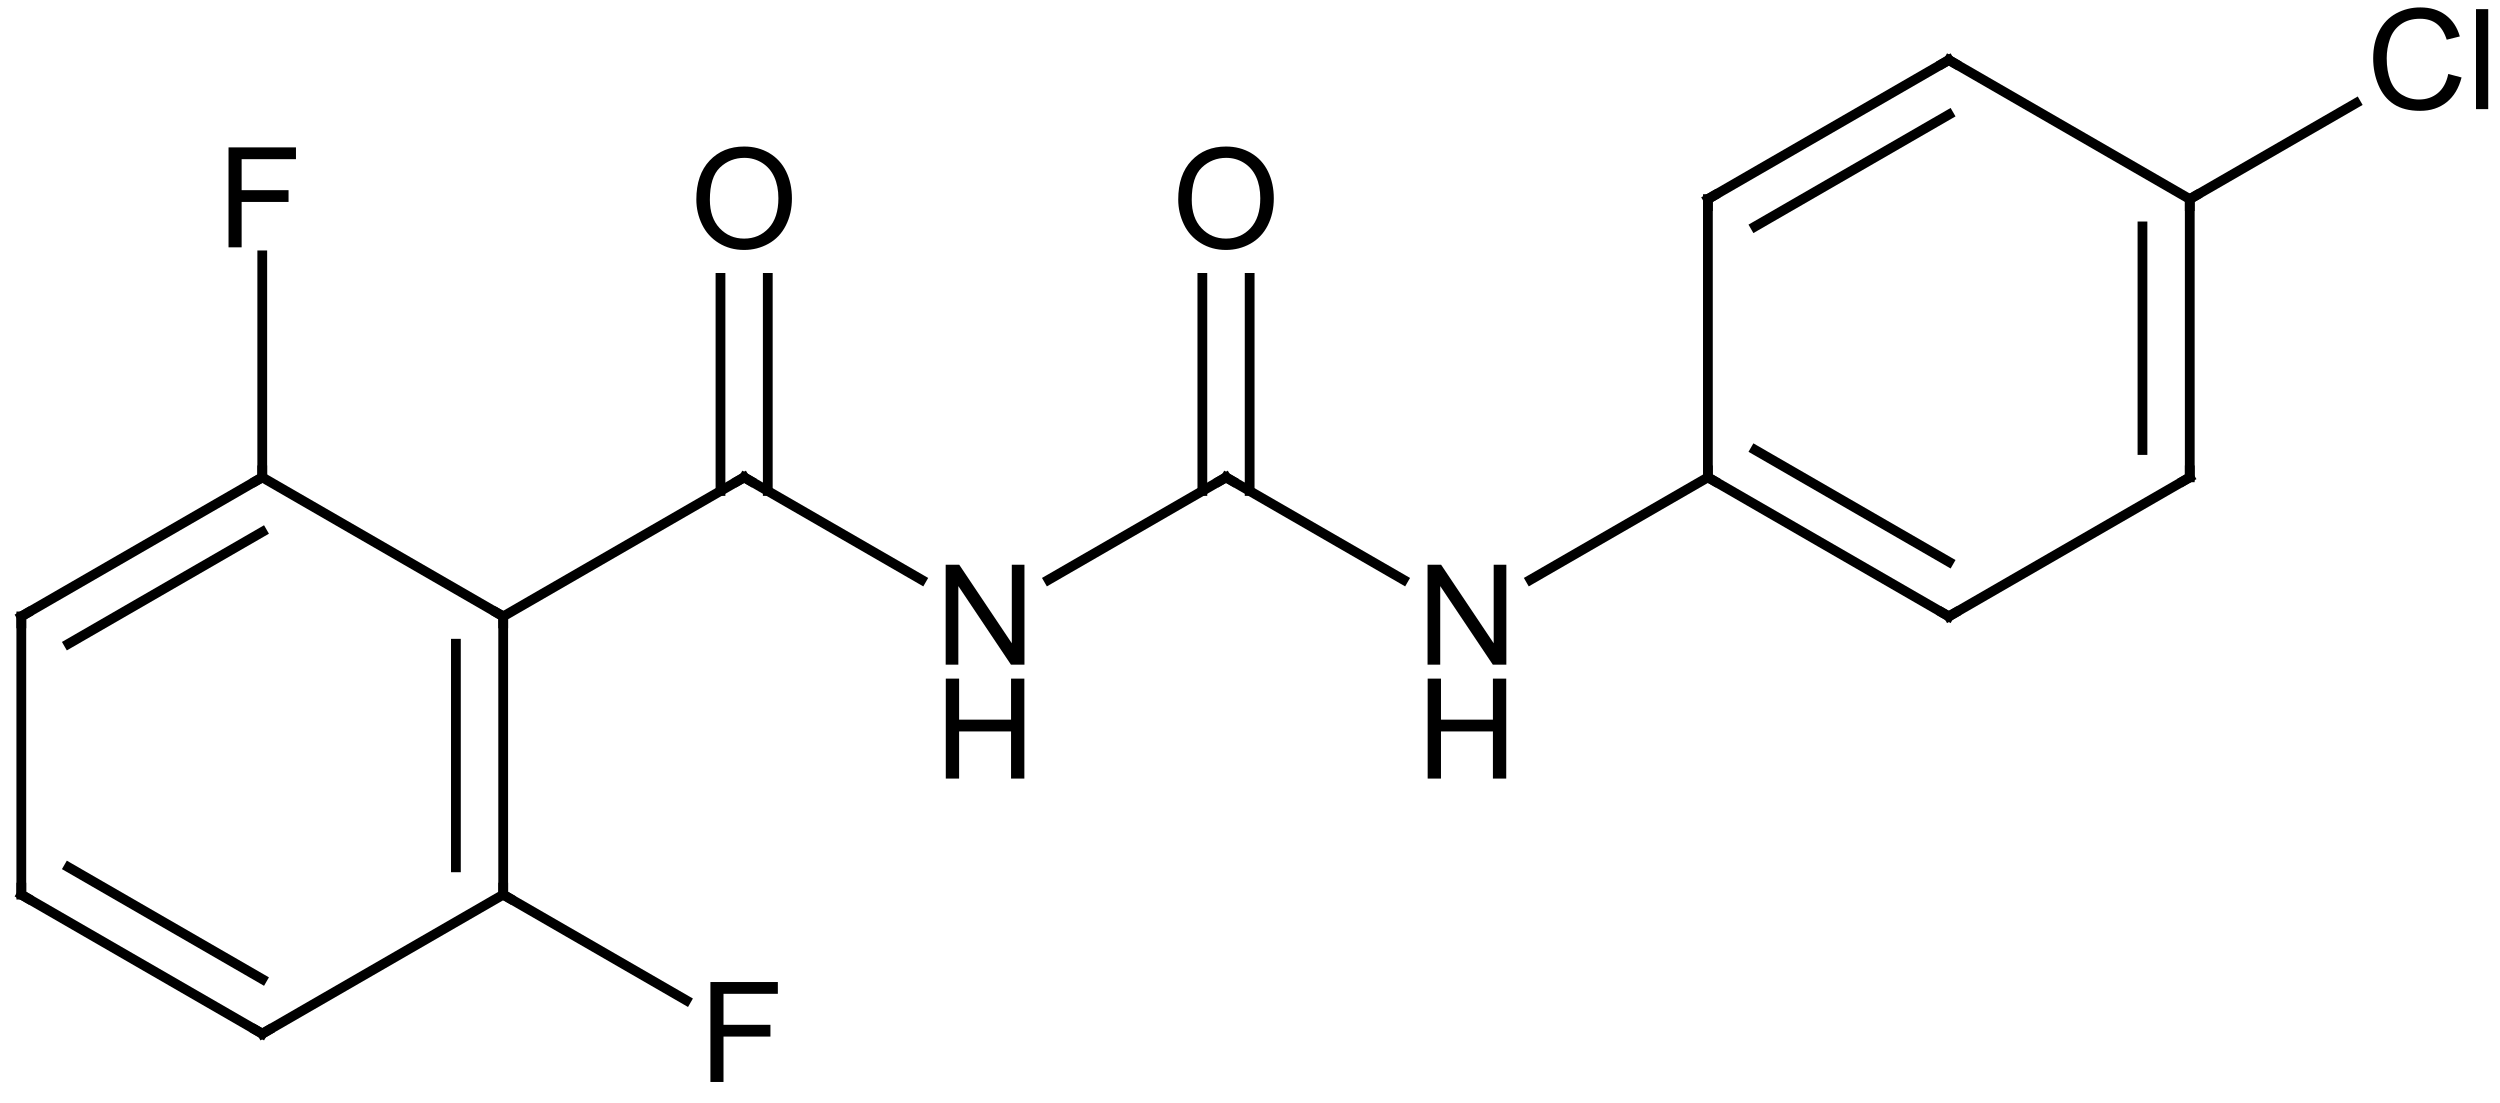 <?xml version="1.0"?>
<!DOCTYPE svg PUBLIC '-//W3C//DTD SVG 1.0//EN'
          'http://www.w3.org/TR/2001/REC-SVG-20010904/DTD/svg10.dtd'>
<svg fill-opacity="1" xmlns:xlink="http://www.w3.org/1999/xlink" color-rendering="auto" color-interpolation="auto" text-rendering="auto" stroke="black" stroke-linecap="square" width="179" stroke-miterlimit="10" shape-rendering="auto" stroke-opacity="1" fill="black" stroke-dasharray="none" font-weight="normal" stroke-width="1" viewBox="0 0 179.0 79.0" height="79" xmlns="http://www.w3.org/2000/svg" font-family="&apos;Dialog&apos;" font-style="normal" stroke-linejoin="miter" font-size="12" stroke-dashoffset="0" image-rendering="auto"
><!--Generated in ChemDoodle 9.0.0b2: PD94bWwgdmVyc2lvbj0iMS4wIiBlbmNvZGluZz0iVVRGLTgiPz4KPGQgZj0iczppY3htbCIgaWQ9IjEiIG12PSJzOjMuMy4wIiBwPSJzOkNoZW1Eb29kbGUiIHY9InM6OS4wLjBiMiI+PHAgYjEwPSJiOnRydWUiIGIxMDU9ImI6dHJ1ZSIgYjEwNj0iYjpmYWxzZSIgYjEwNz0iYjpmYWxzZSIgYjEwOT0iYjpmYWxzZSIgYjExMD0iYjpmYWxzZSIgYjExMT0iYjp0cnVlIiBiMTEyPSJiOnRydWUiIGIxMTQ9ImI6dHJ1ZSIgYjExNT0iYjpmYWxzZSIgYjExNj0iYjp0cnVlIiBiMTE4PSJiOnRydWUiIGIxMjE9ImI6dHJ1ZSIgYjEyOT0iYjpmYWxzZSIgYjEzMT0iYjpmYWxzZSIgYjEzMj0iYjpmYWxzZSIgYjEzMz0iYjp0cnVlIiBiMTQ1PSJiOmZhbHNlIiBiMTQ2PSJiOnRydWUiIGIxNDc9ImI6dHJ1ZSIgYjE1Mj0iYjpmYWxzZSIgYjE1NT0iYjp0cnVlIiBiMTY2PSJiOnRydWUiIGIxNjc9ImI6dHJ1ZSIgYjE3MD0iYjpmYWxzZSIgYjE3MT0iYjp0cnVlIiBiMTczPSJiOnRydWUiIGIxNzk9ImI6dHJ1ZSIgYjIwMT0iYjpmYWxzZSIgYjIxNj0iYjp0cnVlIiBiMjI2PSJiOnRydWUiIGIyMjc9ImI6ZmFsc2UiIGIyMz0iYjp0cnVlIiBiMjQ9ImI6dHJ1ZSIgYjI0NT0iYjp0cnVlIiBiMjQ2PSJiOnRydWUiIGIyNDc9ImI6ZmFsc2UiIGIyNDg9ImI6ZmFsc2UiIGIyNTU9ImI6ZmFsc2UiIGIyNTY9ImI6dHJ1ZSIgYjM1PSJiOmZhbHNlIiBiNDA9ImI6ZmFsc2UiIGI0MT0iYjp0cnVlIiBiNDI9ImI6ZmFsc2UiIGI5MD0iYjpmYWxzZSIgYjkzPSJiOnRydWUiIGMxMD0iYzoxMjgsMTI4LDEyOCIgYzExPSJjOjEyOCwwLDAiIGMxMj0iYzowLDAsMCIgYzE5PSJjOjAsMCwwIiBjMj0iYzowLDAsMCIgYzM9ImM6MCwwLDAiIGM0PSJjOjEyOCwxMjgsMTI4IiBjNT0iYzoyNTUsMjU1LDI1NSIgYzY9ImM6MCwwLDAiIGM3PSJjOjI1NSwyNTUsMjU1IiBjOD0iYzowLDAsMCIgYzk9ImM6MCwwLDAiIGYxPSJmOjIwLjAiIGYxMD0iZjoxMC4wIiBmMTE9ImY6MC41MjM1OTg4IiBmMTI9ImY6NS4wIiBmMTM9ImY6My4wIiBmMTQ9ImY6MS4yIiBmMTU9ImY6MC4wIiBmMTY9ImY6Ni4wIiBmMTc9ImY6Mi4wIiBmMTg9ImY6NC4wIiBmMTk9ImY6MC4xMDQ3MTk3NiIgZjI9ImY6MS4wIiBmMjE9ImY6Mi4wIiBmMjI9ImY6My4wIiBmMjM9ImY6MC4wIiBmMjQ9ImY6MTAuMCIgZjI1PSJmOjEuMCIgZjI4PSJmOjEuMCIgZjI5PSJmOjEuMCIgZjM9ImY6MC41IiBmMzA9ImY6MC41IiBmMzE9ImY6MC4zIiBmMzQ9ImY6Ni4wIiBmMzU9ImY6NS40OTc3ODciIGYzNj0iZjowLjciIGYzNz0iZjoxLjAiIGYzOD0iZjozLjAiIGYzOT0iZjoxLjIiIGY0PSJmOjUuMCIgZjQwPSJmOjAuMCIgZjQxPSJmOjEuMCIgZjQyPSJmOjEwLjAiIGY0Mz0iZjoxMC4wIiBmNDQ9ImY6MC41MjM1OTg4IiBmNDU9ImY6NS4wIiBmNDY9ImY6MS4wIiBmNDc9ImY6My4wIiBmNDg9ImY6MS4yIiBmNDk9ImY6MC4wIiBmNT0iZjowLjE1IiBmNTE9ImY6MjAuMCIgZjUyPSJmOjUuMCIgZjUzPSJmOjE1LjAiIGY1ND0iZjowLjMiIGY1NT0iZjoxLjAiIGY1Nj0iZjowLjUiIGY1Nz0iZjoxLjAiIGY1OD0iZjoyLjUiIGY1OT0iZjo0LjAiIGY2PSJmOjEuMDQ3MTk3NiIgZjYxPSJmOjIuMCIgZjYyPSJmOjEwLjAiIGY2Mz0iZjoxLjAiIGY2NT0iZjo1LjAiIGY2Nj0iZjo0LjAiIGY2Nz0iZjoyMC4wIiBmNjg9ImY6MC40IiBmNjk9ImY6My4wIiBmNz0iZjoxLjUiIGY3MD0iZjoxMi4wIiBmNzE9ImY6MTAuMCIgZjk9ImY6MC43IiBpMTU9Imk6MiIgaTE2PSJpOjAiIGkxNz0iaTowIiBpMj0iaTo3OTIiIGkyMj0iaToyIiBpMjY9Imk6MSIgaTI5PSJpOjEiIGkzPSJpOjYxMiIgaTMwPSJpOjEiIGkzMz0iaTowIiBpMzc9Imk6MCIgaTQ9Imk6MzYiIGk0MD0iaToxIiBpNT0iaTozNiIgaTY9Imk6MzYiIGk3PSJpOjM2IiBpZD0iMiIgczIwPSJzOkJhc2ljIiBzMjI9InM6QW5nc3Ryb20iIHQxPSJ0OkFyaWFsLDAsMTEiIHQyPSJ0OlRpbWVzIE5ldyBSb21hbiwwLDEyIi8+PGFuIGE9InM6bnVsbCIgY2k9InM6bnVsbCIgY249InM6bnVsbCIgY3M9InM6bnVsbCIgZD0iczpudWxsIiBpZD0iMyIgaz0iczpudWxsIiB0PSJzOm51bGwiLz48Y3QgaWQ9IjQiLz48ZnQgaWQ9IjUiPjxfZiB2YWx1ZT0iQXJpYWwiLz48L2Z0PjxhIGF0Mj0iYjpmYWxzZSIgYXQzPSJkOjAuMCIgYXQ0PSJpOjAiIGNvMT0iYjpmYWxzZSIgaWQ9IjYiIGw9InM6QyIgcD0icDM6NDEuNzc3NDM1LDUxLjE3NjExNywwLjAiIHQxPSJ0OkFyaWFsLDAsMTAiLz48YSBhdDI9ImI6ZmFsc2UiIGF0Mz0iZDowLjAiIGF0ND0iaTowIiBjbzE9ImI6ZmFsc2UiIGlkPSI3IiBsPSJzOkYiIHA9InAzOjQxLjc3NzQ3MywzMS4yNTYxMTEsMC4wIiB0MT0idDpBcmlhbCwwLDEwIi8+PGEgYXQyPSJiOmZhbHNlIiBhdDM9ImQ6MC4wIiBhdDQ9Imk6MCIgY28xPSJiOmZhbHNlIiBpZD0iOCIgbD0iczpDIiBwPSJwMzoyNC41MjYxOTYsNjEuMTM2MDkzLDAuMCIgdDE9InQ6QXJpYWwsMCwxMCIvPjxhIGF0Mj0iYjpmYWxzZSIgYXQzPSJkOjAuMCIgYXQ0PSJpOjAiIGNvMT0iYjpmYWxzZSIgaWQ9IjkiIGw9InM6QyIgcD0icDM6NTkuMDI4NjUsNjEuMTM2MTQsMC4wIiB0MT0idDpBcmlhbCwwLDEwIi8+PGEgYXQyPSJiOmZhbHNlIiBhdDM9ImQ6MC4wIiBhdDQ9Imk6MCIgY28xPSJiOmZhbHNlIiBpZD0iMTAiIGw9InM6QyIgcD0icDM6MjQuNTI2MTYxLDgxLjA1NjA5LDAuMCIgdDE9InQ6QXJpYWwsMCwxMCIvPjxhIGF0Mj0iYjpmYWxzZSIgYXQzPSJkOjAuMCIgYXQ0PSJpOjAiIGNvMT0iYjpmYWxzZSIgaWQ9IjExIiBsPSJzOkMiIHA9InAzOjU5LjAyODYyNSw4MS4wNTYxNCwwLjAiIHQxPSJ0OkFyaWFsLDAsMTAiLz48YSBhdDI9ImI6ZmFsc2UiIGF0Mz0iZDowLjAiIGF0ND0iaTowIiBjbzE9ImI6ZmFsc2UiIGlkPSIxMiIgbD0iczpDIiBwPSJwMzo3Ni4yNzk4OSw1MS4xNzYxNjMsMC4wIiB0MT0idDpBcmlhbCwwLDEwIi8+PGEgYXQyPSJiOmZhbHNlIiBhdDM9ImQ6MC4wIiBhdDQ9Imk6MCIgY28xPSJiOmZhbHNlIiBpZD0iMTMiIGw9InM6QyIgcD0icDM6NDEuNzc3MzksOTEuMDE2MTEsMC4wIiB0MT0idDpBcmlhbCwwLDEwIi8+PGEgYXQyPSJiOmZhbHNlIiBhdDM9ImQ6MC4wIiBhdDQ9Imk6MCIgY28xPSJiOmZhbHNlIiBpZD0iMTQiIGw9InM6RiIgcD0icDM6NzYuMjc5ODMsOTEuMDE2MTc0LDAuMCIgdDE9InQ6QXJpYWwsMCwxMCIvPjxhIGF0Mj0iYjpmYWxzZSIgYXQzPSJkOjAuMCIgYXQ0PSJpOjAiIGNvMT0iYjpmYWxzZSIgaWQ9IjE1IiBsPSJzOk8iIHA9InAzOjc2LjI3OTkyLDMxLjI1NjE3NiwwLjAiIHQxPSJ0OkFyaWFsLDAsMTAiLz48YSBhdDI9ImI6ZmFsc2UiIGF0Mz0iZDowLjAiIGF0ND0iaTowIiBjbzE9ImI6ZmFsc2UiIGlkPSIxNiIgbD0iczpOIiBwPSJwMzo5My41MzExMDUsNjEuMTM2MTg1LDAuMCIgdDE9InQ6QXJpYWwsMCwxMCIvPjxhIGF0Mj0iYjpmYWxzZSIgYXQzPSJkOjAuMCIgYXQ0PSJpOjAiIGNvMT0iYjpmYWxzZSIgaWQ9IjE3IiBsPSJzOkMiIHA9InAzOjExMC43ODIzNSw1MS4xNzYyMjQsMC4wIiB0MT0idDpBcmlhbCwwLDEwIi8+PGEgYXQyPSJiOmZhbHNlIiBhdDM9ImQ6MC4wIiBhdDQ9Imk6MCIgY28xPSJiOmZhbHNlIiBpZD0iMTgiIGw9InM6TiIgcD0icDM6MTI4LjAzMzU0LDYxLjEzNjI0NiwwLjAiIHQxPSJ0OkFyaWFsLDAsMTAiLz48YSBhdDI9ImI6ZmFsc2UiIGF0Mz0iZDowLjAiIGF0ND0iaTowIiBjbzE9ImI6ZmFsc2UiIGlkPSIxOSIgbD0iczpPIiBwPSJwMzoxMTAuNzgyMzgsMzEuMjU2MjIyLDAuMCIgdDE9InQ6QXJpYWwsMCwxMCIvPjxhIGF0Mj0iYjpmYWxzZSIgYXQzPSJkOjAuMCIgYXQ0PSJpOjAiIGNvMT0iYjpmYWxzZSIgaWQ9IjIwIiBsPSJzOkMiIHA9InAzOjE0NS4yODQ4Miw1MS4xNzYyNywwLjAiIHQxPSJ0OkFyaWFsLDAsMTAiLz48YSBhdDI9ImI6ZmFsc2UiIGF0Mz0iZDowLjAiIGF0ND0iaTowIiBjbzE9ImI6ZmFsc2UiIGlkPSIyMSIgbD0iczpDIiBwPSJwMzoxNDUuMjg0ODUsMzEuMjU2MjY0LDAuMCIgdDE9InQ6QXJpYWwsMCwxMCIvPjxhIGF0Mj0iYjpmYWxzZSIgYXQzPSJkOjAuMCIgYXQ0PSJpOjAiIGNvMT0iYjpmYWxzZSIgaWQ9IjIyIiBsPSJzOkMiIHA9InAzOjE2Mi41MzYwNCw2MS4xMzYyNzYsMC4wIiB0MT0idDpBcmlhbCwwLDEwIi8+PGEgYXQyPSJiOmZhbHNlIiBhdDM9ImQ6MC4wIiBhdDQ9Imk6MCIgY28xPSJiOmZhbHNlIiBpZD0iMjMiIGw9InM6QyIgcD0icDM6MTYyLjUzNjEsMjEuMjk2Mjc2LDAuMCIgdDE9InQ6QXJpYWwsMCwxMCIvPjxhIGF0Mj0iYjpmYWxzZSIgYXQzPSJkOjAuMCIgYXQ0PSJpOjAiIGNvMT0iYjpmYWxzZSIgaWQ9IjI0IiBsPSJzOkMiIHA9InAzOjE3OS43ODcyNiw1MS4xNzYzLDAuMCIgdDE9InQ6QXJpYWwsMCwxMCIvPjxhIGF0Mj0iYjpmYWxzZSIgYXQzPSJkOjAuMCIgYXQ0PSJpOjAiIGNvMT0iYjpmYWxzZSIgaWQ9IjI1IiBsPSJzOkMiIHA9InAzOjE3OS43ODczMiwzMS4yNTYzMDYsMC4wIiB0MT0idDpBcmlhbCwwLDEwIi8+PGEgYXQyPSJiOmZhbHNlIiBhdDM9ImQ6MC4wIiBhdDQ9Imk6MCIgY28xPSJiOmZhbHNlIiBpZD0iMjYiIGw9InM6Q2wiIHA9InAzOjE5Ny4wMzg1NCwyMS4yOTYzMywwLjAiIHQxPSJ0OkFyaWFsLDAsMTAiLz48YiBhMT0iaTo3IiBhMj0iaTo2IiBibzI9ImI6ZmFsc2UiIGJvMz0iaToyIiBjbzE9ImI6ZmFsc2UiIGYyPSJmOjAuNyIgaWQ9IjI3IiB0PSJzOlNpbmdsZSIgem89InM6NyIvPjxiIGExPSJpOjgiIGEyPSJpOjYiIGIyND0iYjpmYWxzZSIgYm8yPSJiOmZhbHNlIiBibzM9Imk6MiIgY28xPSJiOmZhbHNlIiBmMTY9ImY6My40IiBmMj0iZjowLjciIGY1PSJmOjAuMTciIGlkPSIyOCIgdD0iczpEb3VibGUiIHpvPSJzOjEiLz48YiBhMT0iaTo5IiBhMj0iaTo2IiBibzI9ImI6ZmFsc2UiIGJvMz0iaToyIiBjbzE9ImI6ZmFsc2UiIGYyPSJmOjAuNyIgaWQ9IjI5IiB0PSJzOlNpbmdsZSIgem89InM6MCIvPjxiIGExPSJpOjEwIiBhMj0iaTo4IiBibzI9ImI6ZmFsc2UiIGJvMz0iaToyIiBjbzE9ImI6ZmFsc2UiIGYyPSJmOjAuNyIgaWQ9IjMwIiB0PSJzOlNpbmdsZSIgem89InM6MyIvPjxiIGExPSJpOjExIiBhMj0iaTo5IiBiMjQ9ImI6ZmFsc2UiIGJvMj0iYjpmYWxzZSIgYm8zPSJpOjIiIGNvMT0iYjpmYWxzZSIgZjE2PSJmOjMuNCIgZjI9ImY6MC43IiBmNT0iZjowLjE3IiBpZD0iMzEiIHQ9InM6RG91YmxlIiB6bz0iczoyIi8+PGIgYTE9Imk6MTIiIGEyPSJpOjkiIGJvMj0iYjpmYWxzZSIgYm8zPSJpOjIiIGNvMT0iYjpmYWxzZSIgZjI9ImY6MC43IiBpZD0iMzIiIHQ9InM6U2luZ2xlIiB6bz0iczo2Ii8+PGIgYTE9Imk6MTMiIGEyPSJpOjEwIiBiMjQ9ImI6ZmFsc2UiIGJvMj0iYjpmYWxzZSIgYm8zPSJpOjIiIGNvMT0iYjpmYWxzZSIgZjE2PSJmOjMuNCIgZjI9ImY6MC43IiBmNT0iZjowLjE3IiBpZD0iMzMiIHQ9InM6RG91YmxlIiB6bz0iczo1Ii8+PGIgYTE9Imk6MTQiIGEyPSJpOjExIiBibzI9ImI6ZmFsc2UiIGJvMz0iaToyIiBjbzE9ImI6ZmFsc2UiIGYyPSJmOjAuNyIgaWQ9IjM0IiB0PSJzOlNpbmdsZSIgem89InM6OCIvPjxiIGExPSJpOjEzIiBhMj0iaToxMSIgYm8yPSJiOmZhbHNlIiBibzM9Imk6MiIgY28xPSJiOmZhbHNlIiBmMj0iZjowLjciIGlkPSIzNSIgdD0iczpTaW5nbGUiIHpvPSJzOjQiLz48YiBhMT0iaToxNSIgYTI9Imk6MTIiIGIyND0iYjpmYWxzZSIgYm8yPSJiOmZhbHNlIiBibzM9Imk6MiIgY28xPSJiOmZhbHNlIiBmMTY9ImY6My40IiBmMj0iZjowLjciIGY1PSJmOjAuMTciIGlkPSIzNiIgdD0iczpEb3VibGUiIHpvPSJzOjEwIi8+PGIgYTE9Imk6MTYiIGEyPSJpOjEyIiBibzI9ImI6ZmFsc2UiIGJvMz0iaToyIiBjbzE9ImI6ZmFsc2UiIGYyPSJmOjAuNyIgaWQ9IjM3IiB0PSJzOlNpbmdsZSIgem89InM6OSIvPjxiIGExPSJpOjE3IiBhMj0iaToxNiIgYm8yPSJiOmZhbHNlIiBibzM9Imk6MiIgY28xPSJiOmZhbHNlIiBmMj0iZjowLjciIGlkPSIzOCIgdD0iczpTaW5nbGUiIHpvPSJzOjExIi8+PGIgYTE9Imk6MTgiIGEyPSJpOjE3IiBibzI9ImI6ZmFsc2UiIGJvMz0iaToyIiBjbzE9ImI6ZmFsc2UiIGYyPSJmOjAuNyIgaWQ9IjM5IiB0PSJzOlNpbmdsZSIgem89InM6MTIiLz48YiBhMT0iaToxOSIgYTI9Imk6MTciIGIyND0iYjpmYWxzZSIgYm8yPSJiOmZhbHNlIiBibzM9Imk6MiIgY28xPSJiOmZhbHNlIiBmMTY9ImY6My40IiBmMj0iZjowLjciIGY1PSJmOjAuMTciIGlkPSI0MCIgdD0iczpEb3VibGUiIHpvPSJzOjEzIi8+PGIgYTE9Imk6MTgiIGEyPSJpOjIwIiBibzI9ImI6ZmFsc2UiIGJvMz0iaToyIiBjbzE9ImI6ZmFsc2UiIGYyPSJmOjAuNyIgaWQ9IjQxIiB0PSJzOlNpbmdsZSIgem89InM6MjAiLz48YiBhMT0iaToyMSIgYTI9Imk6MjAiIGJvMj0iYjpmYWxzZSIgYm8zPSJpOjIiIGNvMT0iYjpmYWxzZSIgZjI9ImY6MC43IiBpZD0iNDIiIHQ9InM6U2luZ2xlIiB6bz0iczoxNCIvPjxiIGExPSJpOjIyIiBhMj0iaToyMCIgYjI0PSJiOmZhbHNlIiBibzI9ImI6ZmFsc2UiIGJvMz0iaToyIiBjbzE9ImI6ZmFsc2UiIGYxNj0iZjozLjQiIGYyPSJmOjAuNyIgZjU9ImY6MC4xNyIgaWQ9IjQzIiB0PSJzOkRvdWJsZSIgem89InM6MTUiLz48YiBhMT0iaToyMyIgYTI9Imk6MjEiIGIyND0iYjpmYWxzZSIgYm8yPSJiOmZhbHNlIiBibzM9Imk6MiIgY28xPSJiOmZhbHNlIiBmMTY9ImY6My40IiBmMj0iZjowLjciIGY1PSJmOjAuMTciIGlkPSI0NCIgdD0iczpEb3VibGUiIHpvPSJzOjE2Ii8+PGIgYTE9Imk6MjQiIGEyPSJpOjIyIiBibzI9ImI6ZmFsc2UiIGJvMz0iaToyIiBjbzE9ImI6ZmFsc2UiIGYyPSJmOjAuNyIgaWQ9IjQ1IiB0PSJzOlNpbmdsZSIgem89InM6MTciLz48YiBhMT0iaToyNSIgYTI9Imk6MjMiIGJvMj0iYjpmYWxzZSIgYm8zPSJpOjIiIGNvMT0iYjpmYWxzZSIgZjI9ImY6MC43IiBpZD0iNDYiIHQ9InM6U2luZ2xlIiB6bz0iczoxOCIvPjxiIGExPSJpOjI1IiBhMj0iaToyNCIgYjI0PSJiOmZhbHNlIiBibzI9ImI6ZmFsc2UiIGJvMz0iaToyIiBjbzE9ImI6ZmFsc2UiIGYxNj0iZjozLjQiIGYyPSJmOjAuNyIgZjU9ImY6MC4xNyIgaWQ9IjQ3IiB0PSJzOkRvdWJsZSIgem89InM6MTkiLz48YiBhMT0iaToyNiIgYTI9Imk6MjUiIGJvMj0iYjpmYWxzZSIgYm8zPSJpOjIiIGNvMT0iYjpmYWxzZSIgZjI9ImY6MC43IiBpZD0iNDgiIHQ9InM6U2luZ2xlIiB6bz0iczoyMSIvPjwvZD4=--><defs id="genericDefs"
  /><g
  ><g stroke-linecap="butt" transform="translate(-23,-17)" text-rendering="geometricPrecision" color-rendering="optimizeQuality" image-rendering="optimizeQuality" color-interpolation="linearRGB" stroke-width="0.7"
    ><line y2="51.176" fill="none" x1="59.029" x2="41.777" y1="61.136"
      /><line y2="51.176" fill="none" x1="24.526" x2="41.777" y1="61.136"
      /><line y2="55.086" fill="none" x1="27.913" x2="41.777" y1="63.091"
      /><line y2="61.136" fill="none" x1="59.029" x2="59.029" y1="81.056"
      /><line y2="63.091" fill="none" x1="55.642" x2="55.642" y1="79.101"
      /><line y2="61.136" fill="none" x1="24.526" x2="24.526" y1="81.056"
      /><line y2="81.056" fill="none" x1="41.777" x2="59.029" y1="91.016"
      /><line y2="81.056" fill="none" x1="41.777" x2="24.526" y1="91.016"
      /><line y2="79.101" fill="none" x1="41.777" x2="27.913" y1="87.106"
      /><line y2="61.136" fill="none" x1="76.28" x2="59.029" y1="51.176"
      /><line y2="51.176" fill="none" x1="41.778" x2="41.777" y1="35.281"
      /><line y2="81.056" fill="none" x1="72.134" x2="59.029" y1="88.622"
      /><line y2="51.176" fill="none" x1="88.979" x2="76.28" y1="58.508"
      /><line y2="52.154" fill="none" x1="74.587" x2="74.587" y1="36.897"
      /><line y2="52.154" fill="none" x1="77.973" x2="77.973" y1="36.897"
      /><line y2="58.508" fill="none" x1="110.782" x2="98.084" y1="51.176"
      /><line y2="51.176" fill="none" x1="123.481" x2="110.782" y1="58.508"
      /><line y2="52.154" fill="none" x1="109.089" x2="109.089" y1="36.897"
      /><line y2="52.154" fill="none" x1="112.476" x2="112.475" y1="36.897"
      /><line y2="51.176" fill="none" x1="145.285" x2="145.285" y1="31.256"
      /><line y2="51.176" fill="none" x1="162.536" x2="145.285" y1="61.136"
      /><line y2="49.221" fill="none" x1="162.536" x2="148.671" y1="57.226"
      /><line y2="31.256" fill="none" x1="162.536" x2="145.285" y1="21.296"
      /><line y2="33.211" fill="none" x1="162.536" x2="148.671" y1="25.207"
      /><line y2="61.136" fill="none" x1="179.787" x2="162.536" y1="51.176"
      /><line y2="21.296" fill="none" x1="179.787" x2="162.536" y1="31.256"
      /><line y2="51.176" fill="none" x1="179.787" x2="179.787" y1="31.256"
      /><line y2="49.221" fill="none" x1="176.401" x2="176.401" y1="33.211"
      /><line y2="51.176" fill="none" x1="132.586" x2="145.285" y1="58.508"
      /><line y2="31.256" fill="none" x1="191.686" x2="179.787" y1="24.386"
      /><path fill="none" d="M41.344 51.426 L41.777 51.176 L41.777 50.676" stroke-miterlimit="5"
      /><path fill="none" d="M59.029 61.636 L59.029 61.136 L58.596 60.886" stroke-miterlimit="5"
      /><path d="M39.363 34.709 L39.363 27.553 L44.191 27.553 L44.191 28.397 L40.301 28.397 L40.301 30.616 L43.66 30.616 L43.66 31.459 L40.301 31.459 L40.301 34.709 L39.363 34.709 Z" stroke-miterlimit="5" stroke="none"
      /><path fill="none" d="M24.526 61.636 L24.526 61.136 L24.959 60.886" stroke-miterlimit="5"
      /><path fill="none" d="M59.029 80.556 L59.029 81.056 L59.462 81.306" stroke-miterlimit="5"
      /><path fill="none" d="M75.847 51.426 L76.28 51.176 L76.713 51.426" stroke-miterlimit="5"
      /><path fill="none" d="M24.526 80.556 L24.526 81.056 L24.959 81.306" stroke-miterlimit="5"
      /><path fill="none" d="M41.344 90.766 L41.777 91.016 L42.21 90.766" stroke-miterlimit="5"
      /><path d="M73.866 94.469 L73.866 87.313 L78.694 87.313 L78.694 88.157 L74.803 88.157 L74.803 90.376 L78.163 90.376 L78.163 91.219 L74.803 91.219 L74.803 94.469 L73.866 94.469 Z" stroke-miterlimit="5" stroke="none"
      /><path d="M72.858 31.287 Q72.858 29.506 73.811 28.498 Q74.764 27.491 76.28 27.491 Q77.28 27.491 78.077 27.959 Q78.874 28.428 79.288 29.28 Q79.702 30.131 79.702 31.209 Q79.702 32.287 79.264 33.147 Q78.827 34.006 78.022 34.452 Q77.217 34.897 76.28 34.897 Q75.264 34.897 74.467 34.405 Q73.671 33.912 73.264 33.069 Q72.858 32.225 72.858 31.287 ZM73.827 31.303 Q73.827 32.6 74.53 33.342 Q75.233 34.084 76.28 34.084 Q77.342 34.084 78.038 33.334 Q78.733 32.584 78.733 31.194 Q78.733 30.319 78.436 29.67 Q78.139 29.022 77.569 28.662 Q76.999 28.303 76.296 28.303 Q75.28 28.303 74.553 28.991 Q73.827 29.678 73.827 31.303 Z" stroke-miterlimit="5" stroke="none"
      /><path d="M90.711 64.589 L90.711 57.433 L91.68 57.433 L95.445 63.058 L95.445 57.433 L96.351 57.433 L96.351 64.589 L95.383 64.589 L91.617 58.964 L91.617 64.589 L90.711 64.589 Z" stroke-miterlimit="5" stroke="none"
      /><path d="M90.719 72.746 L90.719 65.589 L91.672 65.589 L91.672 68.527 L95.391 68.527 L95.391 65.589 L96.344 65.589 L96.344 72.746 L95.391 72.746 L95.391 69.371 L91.672 69.371 L91.672 72.746 L90.719 72.746 Z" stroke-miterlimit="5" stroke="none"
      /><path fill="none" d="M110.349 51.426 L110.782 51.176 L111.215 51.426" stroke-miterlimit="5"
      /><path d="M107.361 31.288 Q107.361 29.506 108.314 28.498 Q109.267 27.491 110.782 27.491 Q111.782 27.491 112.579 27.959 Q113.376 28.428 113.79 29.28 Q114.204 30.131 114.204 31.209 Q114.204 32.288 113.767 33.147 Q113.329 34.006 112.525 34.452 Q111.72 34.897 110.782 34.897 Q109.767 34.897 108.97 34.405 Q108.173 33.913 107.767 33.069 Q107.361 32.225 107.361 31.288 ZM108.329 31.303 Q108.329 32.6 109.032 33.342 Q109.736 34.084 110.782 34.084 Q111.845 34.084 112.54 33.334 Q113.236 32.584 113.236 31.194 Q113.236 30.319 112.939 29.67 Q112.642 29.022 112.071 28.663 Q111.501 28.303 110.798 28.303 Q109.782 28.303 109.056 28.991 Q108.329 29.678 108.329 31.303 Z" stroke-miterlimit="5" stroke="none"
      /><path d="M125.213 64.589 L125.213 57.433 L126.182 57.433 L129.948 63.058 L129.948 57.433 L130.854 57.433 L130.854 64.589 L129.885 64.589 L126.12 58.964 L126.12 64.589 L125.213 64.589 Z" stroke-miterlimit="5" stroke="none"
      /><path d="M125.221 72.746 L125.221 65.589 L126.174 65.589 L126.174 68.527 L129.893 68.527 L129.893 65.589 L130.846 65.589 L130.846 72.746 L129.893 72.746 L129.893 69.371 L126.174 69.371 L126.174 72.746 L125.221 72.746 Z" stroke-miterlimit="5" stroke="none"
      /><path fill="none" d="M145.718 51.426 L145.285 51.176 L145.285 50.676" stroke-miterlimit="5"
      /><path fill="none" d="M162.969 60.886 L162.536 61.136 L162.103 60.886" stroke-miterlimit="5"
      /><path fill="none" d="M145.285 31.756 L145.285 31.256 L145.718 31.006" stroke-miterlimit="5"
      /><path fill="none" d="M179.787 50.676 L179.787 51.176 L179.354 51.426" stroke-miterlimit="5"
      /><path fill="none" d="M162.969 21.546 L162.536 21.296 L162.103 21.546" stroke-miterlimit="5"
      /><path fill="none" d="M179.787 31.756 L179.787 31.256 L180.22 31.006" stroke-miterlimit="5"
      /><path d="M198.295 22.296 L199.248 22.546 Q198.951 23.703 198.178 24.32 Q197.404 24.937 196.279 24.937 Q195.123 24.937 194.397 24.46 Q193.67 23.984 193.295 23.093 Q192.92 22.203 192.92 21.171 Q192.92 20.062 193.35 19.226 Q193.779 18.39 194.568 17.96 Q195.357 17.531 196.295 17.531 Q197.373 17.531 198.107 18.078 Q198.842 18.625 199.123 19.609 L198.185 19.843 Q197.935 19.062 197.467 18.703 Q196.998 18.343 196.279 18.343 Q195.451 18.343 194.897 18.742 Q194.342 19.14 194.115 19.804 Q193.889 20.468 193.889 21.171 Q193.889 22.093 194.154 22.773 Q194.42 23.453 194.982 23.788 Q195.545 24.125 196.201 24.125 Q196.998 24.125 197.553 23.663 Q198.107 23.203 198.295 22.296 ZM200.282 24.812 L200.282 17.656 L201.157 17.656 L201.157 24.812 L200.282 24.812 Z" stroke-miterlimit="5" stroke="none"
    /></g
  ></g
></svg
>
